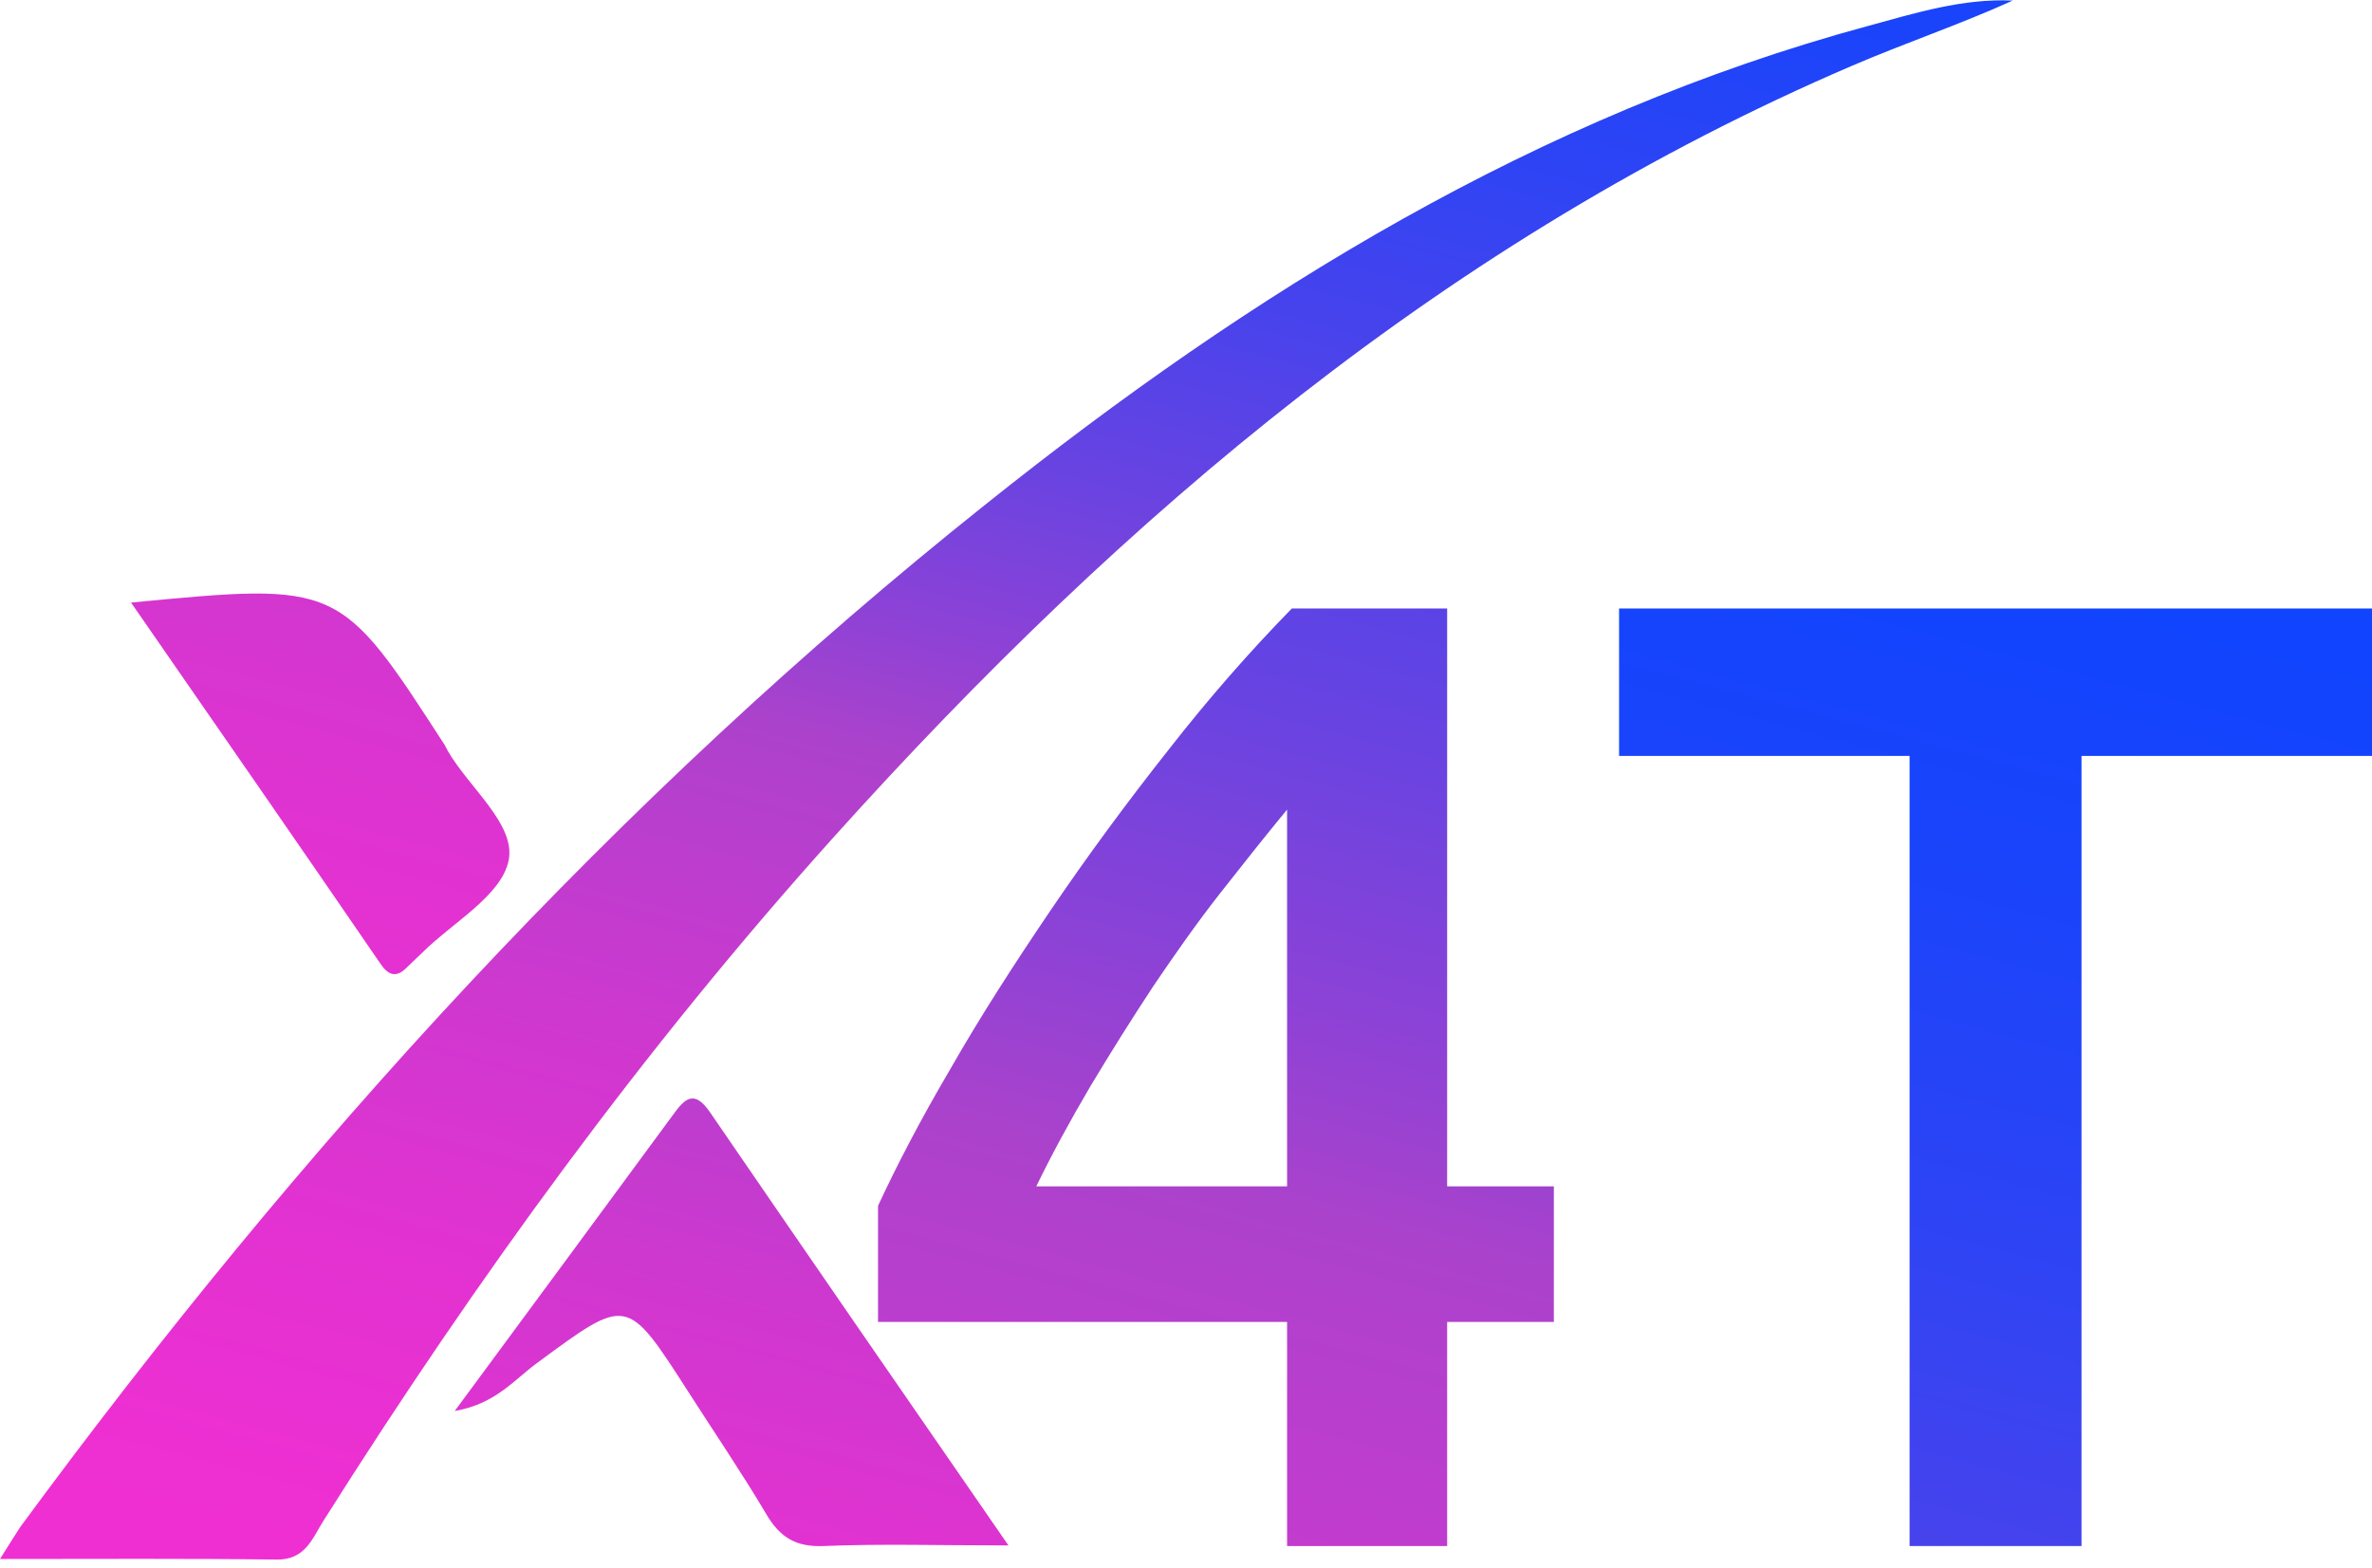 <svg width="62" height="41" viewBox="0 0 62 41" fill="none" xmlns="http://www.w3.org/2000/svg">
<path d="M37.826 15.909H33.766C32.681 17.019 31.596 18.252 30.527 19.624C29.443 20.996 28.42 22.384 27.459 23.802C26.498 25.22 25.615 26.592 24.84 27.949C24.05 29.29 23.43 30.492 22.95 31.525V34.562H33.642V40.42H37.826V34.562H40.615V31.016H37.826V15.909ZM33.642 31.016H27.087C27.506 30.153 27.986 29.274 28.513 28.38C29.04 27.502 29.582 26.638 30.14 25.791C30.713 24.943 31.287 24.126 31.891 23.355C32.495 22.584 33.084 21.844 33.642 21.166V31.016Z" fill="url(#paint0_linear_13_6)"/>
<path d="M42.32 15.909V19.763H49.913V40.42H54.407V19.763H62V15.909H42.32Z" fill="url(#paint1_linear_13_6)"/>
<path d="M48.394 1.726C49.789 1.125 51.215 0.647 52.609 0.015C51.308 -0.046 50.068 0.339 48.828 0.678C40.181 3.021 32.712 7.631 25.77 13.18C16.116 20.872 7.857 29.952 0.527 39.926C0.403 40.111 0.294 40.296 0 40.759C2.572 40.759 4.897 40.743 7.221 40.774C7.996 40.789 8.166 40.204 8.476 39.726C12.459 33.421 16.813 27.424 21.788 21.89C29.381 13.442 37.904 6.228 48.394 1.726Z" fill="url(#paint2_linear_13_6)"/>
<path d="M17.588 29.151C15.744 31.664 13.885 34.176 11.886 36.889C12.97 36.705 13.466 36.042 14.071 35.61C16.395 33.899 16.38 33.883 17.976 36.365C18.657 37.429 19.37 38.477 20.021 39.572C20.378 40.188 20.796 40.45 21.524 40.42C23.027 40.358 24.546 40.404 26.359 40.404C23.632 36.458 21.09 32.774 18.565 29.089C18.146 28.473 17.898 28.719 17.588 29.151Z" fill="url(#paint3_linear_13_6)"/>
<path d="M10.646 25.281C10.77 25.158 10.909 25.034 11.033 24.911C11.839 24.11 13.11 23.416 13.296 22.491C13.482 21.55 12.258 20.595 11.7 19.624C11.684 19.577 11.653 19.547 11.638 19.5C8.879 15.23 8.879 15.23 3.425 15.754C5.656 18.976 7.795 22.059 9.918 25.158C10.135 25.497 10.352 25.589 10.646 25.281Z" fill="url(#paint4_linear_13_6)"/>
<defs>
<linearGradient id="paint0_linear_13_6" x1="19.623" y1="78.169" x2="46.542" y2="-22.816" gradientUnits="userSpaceOnUse">
<stop offset="0.034" stop-color="#F22ED2"/>
<stop offset="0.137" stop-color="#EE2FD2"/>
<stop offset="0.239" stop-color="#E232D1"/>
<stop offset="0.34" stop-color="#CE38CF"/>
<stop offset="0.441" stop-color="#B340CD"/>
<stop offset="0.465" stop-color="#AB42CC"/>
<stop offset="0.504" stop-color="#9342D4"/>
<stop offset="0.582" stop-color="#6A43E1"/>
<stop offset="0.661" stop-color="#4843EC"/>
<stop offset="0.741" stop-color="#2E44F4"/>
<stop offset="0.823" stop-color="#1B44FA"/>
<stop offset="0.908" stop-color="#1044FE"/>
<stop offset="1" stop-color="#0C44FF"/>
</linearGradient>
<linearGradient id="paint1_linear_13_6" x1="27.922" y1="107.811" x2="55.388" y2="4.768" gradientUnits="userSpaceOnUse">
<stop offset="0.034" stop-color="#F22ED2"/>
<stop offset="0.137" stop-color="#EE2FD2"/>
<stop offset="0.239" stop-color="#E232D1"/>
<stop offset="0.34" stop-color="#CE38CF"/>
<stop offset="0.441" stop-color="#B340CD"/>
<stop offset="0.465" stop-color="#AB42CC"/>
<stop offset="0.504" stop-color="#9342D4"/>
<stop offset="0.582" stop-color="#6A43E1"/>
<stop offset="0.661" stop-color="#4843EC"/>
<stop offset="0.741" stop-color="#2E44F4"/>
<stop offset="0.823" stop-color="#1B44FA"/>
<stop offset="0.908" stop-color="#1044FE"/>
<stop offset="1" stop-color="#0C44FF"/>
</linearGradient>
<linearGradient id="paint2_linear_13_6" x1="17.881" y1="51.675" x2="35.757" y2="-15.391" gradientUnits="userSpaceOnUse">
<stop offset="0.034" stop-color="#F22ED2"/>
<stop offset="0.137" stop-color="#EE2FD2"/>
<stop offset="0.239" stop-color="#E232D1"/>
<stop offset="0.34" stop-color="#CE38CF"/>
<stop offset="0.441" stop-color="#B340CD"/>
<stop offset="0.465" stop-color="#AB42CC"/>
<stop offset="0.504" stop-color="#9342D4"/>
<stop offset="0.582" stop-color="#6A43E1"/>
<stop offset="0.661" stop-color="#4843EC"/>
<stop offset="0.741" stop-color="#2E44F4"/>
<stop offset="0.823" stop-color="#1B44FA"/>
<stop offset="0.908" stop-color="#1044FE"/>
<stop offset="1" stop-color="#0C44FF"/>
</linearGradient>
<linearGradient id="paint3_linear_13_6" x1="14.819" y1="54.626" x2="31.172" y2="-6.723" gradientUnits="userSpaceOnUse">
<stop offset="0.034" stop-color="#F22ED2"/>
<stop offset="0.137" stop-color="#EE2FD2"/>
<stop offset="0.239" stop-color="#E232D1"/>
<stop offset="0.34" stop-color="#CE38CF"/>
<stop offset="0.441" stop-color="#B340CD"/>
<stop offset="0.465" stop-color="#AB42CC"/>
<stop offset="0.504" stop-color="#9342D4"/>
<stop offset="0.582" stop-color="#6A43E1"/>
<stop offset="0.661" stop-color="#4843EC"/>
<stop offset="0.741" stop-color="#2E44F4"/>
<stop offset="0.823" stop-color="#1B44FA"/>
<stop offset="0.908" stop-color="#1044FE"/>
<stop offset="1" stop-color="#0C44FF"/>
</linearGradient>
<linearGradient id="paint4_linear_13_6" x1="2.087" y1="42.415" x2="24.548" y2="-41.845" gradientUnits="userSpaceOnUse">
<stop offset="0.034" stop-color="#F22ED2"/>
<stop offset="0.137" stop-color="#EE2FD2"/>
<stop offset="0.239" stop-color="#E232D1"/>
<stop offset="0.34" stop-color="#CE38CF"/>
<stop offset="0.441" stop-color="#B340CD"/>
<stop offset="0.465" stop-color="#AB42CC"/>
<stop offset="0.504" stop-color="#9342D4"/>
<stop offset="0.582" stop-color="#6A43E1"/>
<stop offset="0.661" stop-color="#4843EC"/>
<stop offset="0.741" stop-color="#2E44F4"/>
<stop offset="0.823" stop-color="#1B44FA"/>
<stop offset="0.908" stop-color="#1044FE"/>
<stop offset="1" stop-color="#0C44FF"/>
</linearGradient>
</defs>
</svg>
